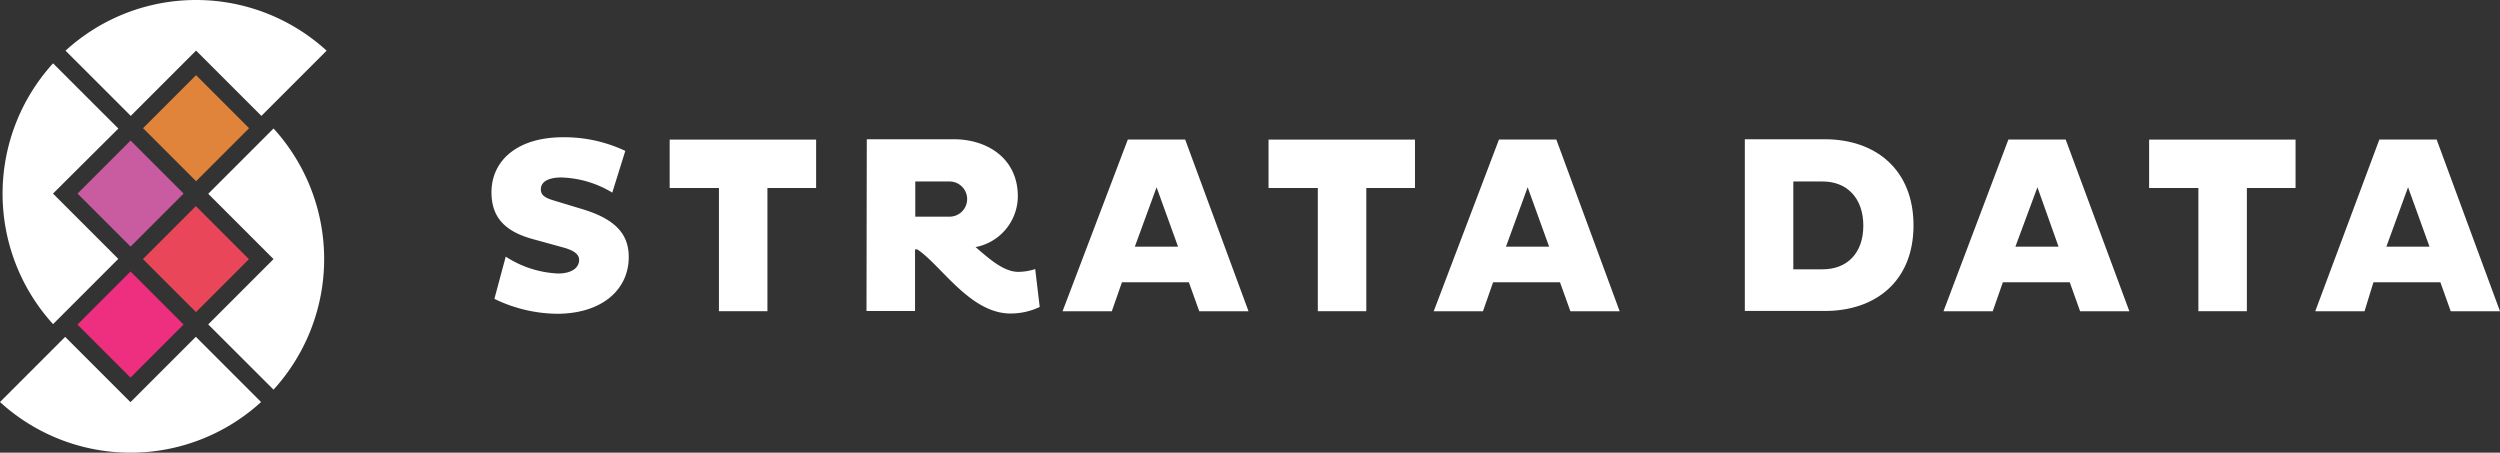 <svg xmlns="http://www.w3.org/2000/svg" width="249.611" height="45.198" viewBox="0 0 249.611 45.198">
  <rect x="0" y="0" width="249.611" height="45.198" fill="#333333" stroke="none"/>
  <g id="Layer_2" data-name="Layer 2" transform="translate(0 -0.001)">
    <g id="Layer_1" data-name="Layer 1" transform="translate(0 0.001)">
      <path id="Path_1" data-name="Path 1" d="M73.852,29.642C71.1,28.862,69.84,27.428,69.84,25c0-3.1,2.494-5.495,7.16-5.495a14.242,14.242,0,0,1,6.2,1.363L81.9,25.032a10.406,10.406,0,0,0-5.066-1.511c-1.405,0-2.066.478-2.066,1.18,0,.555.351.836,1.265,1.11l2.923.885c3.2.977,4.588,2.438,4.588,4.764,0,3.323-2.747,5.67-7.16,5.67a14.587,14.587,0,0,1-6.253-1.49l1.131-4.216a10.413,10.413,0,0,0,5.221,1.686c1.405,0,2.108-.6,2.108-1.356,0-.6-.583-.963-1.567-1.237Z" transform="translate(-20.768 -5.802)" fill="#fff"/>
      <path id="Path_2" data-name="Path 2" d="M104.92,24.674v12.3h-4.841v-12.3H95.16V19.84h14.622v4.834Z" transform="translate(-28.297 -5.901)" fill="#fff"/>
      <path id="Path_3" data-name="Path 3" d="M128,24.006v3.513h3.38a1.757,1.757,0,1,0,0-3.513Zm-4.841-4.216h8.7c3.274,0,6.38,1.869,6.38,5.7a5.192,5.192,0,0,1-4.216,5.066c1.461,1.265,2.846,2.473,4.265,2.473a5.438,5.438,0,0,0,1.686-.281l.45,3.787a6.787,6.787,0,0,1-2.923.653c-4.033,0-6.956-4.869-9.3-6.4h-.225v6.148H123.13Z" transform="translate(-36.615 -5.886)" fill="#fff"/>
      <path id="Path_4" data-name="Path 4" d="M158.206,30.524h4.314l-2.143-5.93Zm-.7-10.694h5.726l6.324,17.144h-4.918L163.6,34.079H156.92l-1.012,2.895H150.99Z" transform="translate(-44.899 -5.898)" fill="#fff"/>
      <path id="Path_5" data-name="Path 5" d="M190.02,24.674v12.3h-4.841v-12.3H180.26V19.84h14.622v4.834Z" transform="translate(-53.603 -5.901)" fill="#fff"/>
      <path id="Path_6" data-name="Path 6" d="M210.946,30.524h4.307l-2.143-5.93Zm-.7-10.694h5.726l6.324,17.144h-4.918l-1.04-2.895H209.66l-1.012,2.895H203.73Z" transform="translate(-60.582 -5.898)" fill="#fff"/>
      <path id="Path_7" data-name="Path 7" d="M252.781,24.006v8.769h2.93c2.417,0,4.061-1.588,4.061-4.356s-1.644-4.413-4.061-4.413ZM247.94,19.79h7.989c5.066,0,8.853,3.028,8.853,8.6s-3.787,8.544-8.853,8.544H247.94Z" transform="translate(-73.729 -5.886)" fill="#fff"/>
      <path id="Path_8" data-name="Path 8" d="M283.351,30.524h4.307l-2.108-5.93Zm-.7-10.694h5.719l6.359,17.144h-4.918l-1.033-2.895H282.1l-1.012,2.895H276.17Z" transform="translate(-82.124 -5.898)" fill="#fff"/>
      <path id="Path_9" data-name="Path 9" d="M315.15,24.674v12.3h-4.841v-12.3H305.39V19.84h14.622v4.834Z" transform="translate(-90.813 -5.901)" fill="#fff"/>
      <path id="Path_10" data-name="Path 10" d="M336.1,30.524h4.307l-2.143-5.93Zm-.7-10.694h5.719l6.324,17.144h-4.918l-1.033-2.895h-6.682l-.892,2.895H329Z" transform="translate(-97.834 -5.898)" fill="#fff"/>
      <path id="Path_11" data-name="Path 11" d="M13.027,54.387l6.527-6.527,6.513,6.513A19.322,19.322,0,0,1,0,54.373l6.506-6.506Z" transform="translate(0 -14.233)" fill="#fff"/>
      <path id="Path_12" data-name="Path 12" d="M36.11,31.3l-6.52-6.52,6.52-6.52a19.344,19.344,0,0,1,0,26.075l-6.52-6.513Z" transform="translate(-8.799 -5.431)" fill="#fff"/>
      <rect id="Rectangle_1" data-name="Rectangle 1" width="7.497" height="7.49" transform="translate(7.732 32.406) rotate(-45)" fill="#ee2e7f"/>
      <rect id="Rectangle_2" data-name="Rectangle 2" width="7.476" height="7.49" transform="translate(14.271 25.865) rotate(-45)" fill="#e94759"/>
      <path id="Path_13" data-name="Path 13" d="M5.4,22.006l6.52,6.52L5.407,35.04A19.336,19.336,0,0,1,5.407,9l6.52,6.513Z" transform="translate(-0.109 -2.677)" fill="#fff"/>
      <path id="Path_14" data-name="Path 14" d="M22.344,5.052l-6.52,6.52L9.31,5.059a19.322,19.322,0,0,1,26.068,0l-6.513,6.513Z" transform="translate(-2.768 -0.001)" fill="#fff"/>
      <rect id="Rectangle_3" data-name="Rectangle 3" width="7.49" height="7.49" transform="translate(7.742 19.327) rotate(-45)" fill="#c95ba0"/>
      <rect id="Rectangle_4" data-name="Rectangle 4" width="7.483" height="7.49" transform="translate(14.282 12.796) rotate(-45)" fill="#e1843b"/>
    </g>
  </g>
</svg>
